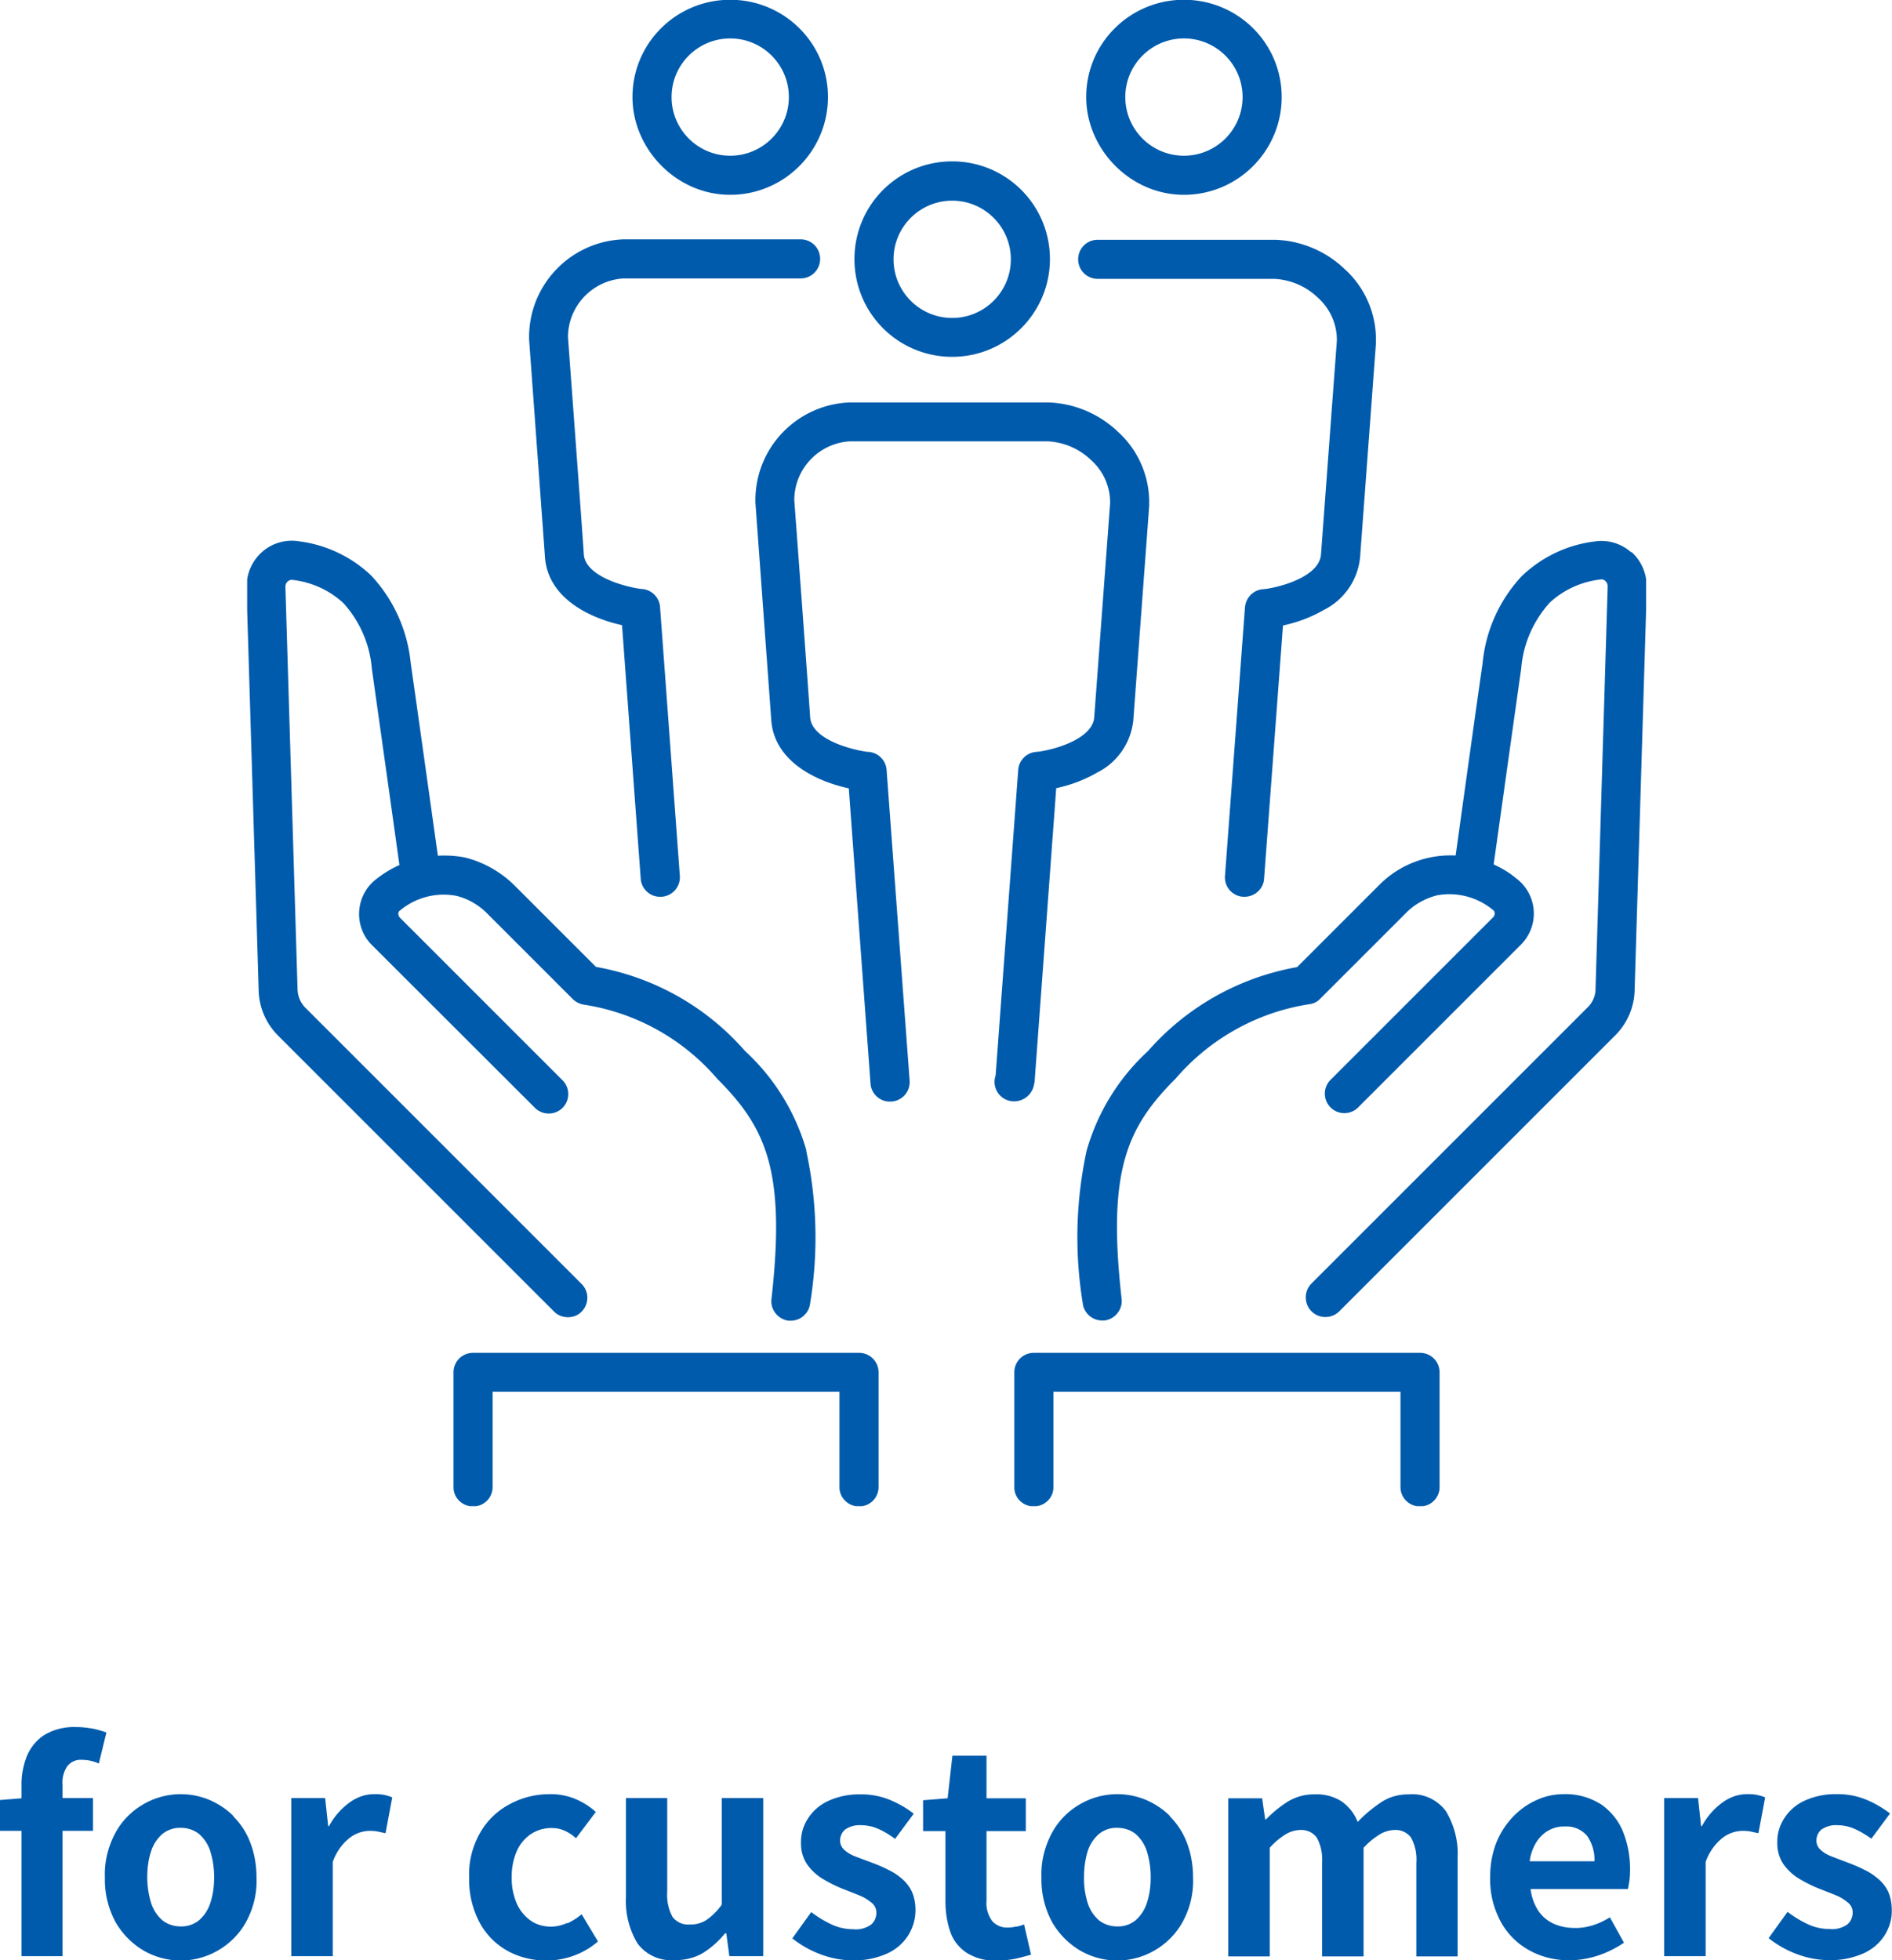 <svg xmlns="http://www.w3.org/2000/svg" viewBox="0 0 87.11 90.26"><g stroke-width="0"><path d="M33.62 7.17c1.49 0 2.7-1.21 2.7-2.7s-1.21-2.7-2.7-2.7-2.7 1.21-2.7 2.7 1.21 2.7 2.7 2.7zm20.89 0c1.49 0 2.7-1.21 2.7-2.7s-1.21-2.7-2.7-2.7-2.7 1.21-2.7 2.7 1.21 2.7 2.7 2.7zm-10.67 7.47c1.49 0 2.7-1.21 2.7-2.7 0-1.49-1.21-2.7-2.7-2.7-1.49 0-2.7 1.21-2.7 2.7s1.21 2.7 2.7 2.7z" fill="none"/><path fill="#005bac" d="M26.14 60.67zm10.99-7.69a9.914 9.914 0 0 0-2.83-4.59c-1.78-2.04-4.2-3.4-6.86-3.87l-3.77-3.77a4.968 4.968 0 0 0-2.23-1.26c-.43-.09-.86-.11-1.28-.09-.18-1.27-.8-5.72-1.25-8.87a6.896 6.896 0 0 0-1.82-4.03 5.892 5.892 0 0 0-3.35-1.58 2.06 2.06 0 0 0-1.68.5c-.37.33-.61.78-.68 1.26v1.42l.53 17.51c.02.78.34 1.52.89 2.07l12.71 12.71c.17.17.4.26.64.26s.47-.09.63-.26a.9.9 0 0 0 0-1.27L14.07 46.41a1.25 1.25 0 0 1-.37-.85l-.56-18.55c0-.09.04-.18.11-.24a.27.27 0 0 1 .21-.07c.88.1 1.71.47 2.36 1.08.75.83 1.21 1.89 1.3 3.01.47 3.32 1.14 8.1 1.27 9.04-.36.16-.71.37-1.03.62-.47.34-.77.88-.82 1.46-.05.6.16 1.19.59 1.61l7.5 7.49a.9.9 0 0 0 1.27 0 .9.9 0 0 0 0-1.27l-7.49-7.49a.264.264 0 0 1-.07-.19c0-.06.03-.11.08-.14.72-.6 1.68-.85 2.6-.67.52.13.99.4 1.38.78L26.37 46c.13.13.29.21.46.25 2.41.36 4.61 1.57 6.2 3.43 2.26 2.26 3.15 4.26 2.49 10.13-.06.49.3.94.79 1h.1c.46 0 .84-.35.89-.8.38-2.33.32-4.71-.18-7.02zm2.43 9.31H21.78c-.5 0-.9.4-.9.9v5.29c0 .44.33.8.75.87h.3a.89.89 0 0 0 .75-.87v-4.4h15.97v4.4c0 .44.33.8.75.87h.3a.89.89 0 0 0 .75-.87v-5.29c0-.5-.4-.9-.9-.9zM75.1 25.43c-.46-.41-1.07-.59-1.67-.5-1.26.15-2.43.71-3.35 1.58a6.803 6.803 0 0 0-1.82 4.03c-.45 3.14-1.06 7.56-1.24 8.85-1.27-.06-2.56.39-3.52 1.36l-3.78 3.78c-2.66.47-5.08 1.83-6.86 3.86a9.914 9.914 0 0 0-2.83 4.59c-.5 2.31-.56 4.69-.18 7.02.05.46.44.8.89.8h.11c.49-.06.85-.51.79-1-.66-5.88.23-7.88 2.49-10.14 1.59-1.85 3.79-3.07 6.2-3.43.18-.03.34-.12.46-.25l3.97-3.97c.38-.38.86-.64 1.38-.78.92-.18 1.88.07 2.6.67.05.03.07.09.08.14 0 .07-.02.14-.07.19l-7.49 7.49c-.35.35-.35.92 0 1.27s.92.35 1.27 0l7.49-7.49a2.023 2.023 0 0 0-.23-3.07c-.32-.27-.66-.46-1.02-.63.14-.98.8-5.72 1.27-9.03.09-1.12.55-2.17 1.3-3.01.65-.61 1.48-.98 2.36-1.08.08-.01.15.01.21.07.07.06.11.15.11.24l-.56 18.55c0 .32-.14.63-.37.85L60.38 59.1a.9.9 0 0 0-.26.64c0 .5.4.9.9.9a.9.9 0 0 0 .64-.26l12.71-12.71c.55-.55.87-1.29.89-2.07l.53-17.55v-1.37c-.07-.49-.31-.94-.68-1.27z"/><path d="M66.96 39.77c-.07.49.28.95.77 1.02s.95-.28 1.02-.77c0 0 .01-.08.03-.19-.56-.26-1.15-.4-1.76-.43-.03.23-.05.37-.05.38zm-1.58 22.52H47.6c-.5 0-.9.4-.9.9v5.29c0 .45.33.8.75.87h.29c.43-.07.76-.42.76-.87v-4.4h15.98v4.4c0 .44.33.8.75.87h.3a.89.89 0 0 0 .75-.87v-5.29c0-.5-.4-.9-.9-.9zM33.62 8.97c2.48 0 4.5-2.02 4.5-4.5 0-2.38-1.85-4.31-4.19-4.47h-.62c-2.34.16-4.19 2.09-4.19 4.47s2.01 4.5 4.5 4.5zm0-7.2c1.49 0 2.7 1.21 2.7 2.7s-1.21 2.7-2.7 2.7-2.7-1.21-2.7-2.7 1.21-2.7 2.7-2.7zM28.64 28.8l.86 11.66c.03.47.43.84.9.83h.07c.5-.04.87-.47.83-.97l-.91-12.37a.9.9 0 0 0-.82-.83c-.03 0-.07 0-.11-.01-.87-.13-2.52-.63-2.58-1.59s-.73-9.99-.73-9.99c0-1.44 1.13-2.63 2.57-2.71h8.14c.5 0 .9-.4.9-.9s-.4-.9-.9-.9h-8.17c-2.43.1-4.35 2.1-4.33 4.54v.07l.73 10.01c.12 1.78 1.84 2.77 3.57 3.15zM54.51 8.97c2.48 0 4.5-2.02 4.5-4.5 0-2.38-1.85-4.31-4.19-4.47h-.62c-2.34.16-4.19 2.09-4.19 4.47s2.01 4.5 4.5 4.5zm0-7.2c1.49 0 2.7 1.21 2.7 2.7s-1.21 2.7-2.7 2.7-2.7-1.21-2.7-2.7 1.21-2.7 2.7-2.7zm-3.97 11.07h8.14c.74.04 1.45.34 1.99.86.54.48.86 1.16.88 1.88v.12l-.73 9.83c-.07.97-1.71 1.47-2.56 1.59-.04 0-.08.01-.12.01-.44.04-.78.39-.82.83l-.92 12.37c-.04.5.34.93.83.96h.07c.47 0 .87-.36.9-.83l.87-11.66c.66-.14 1.3-.38 1.89-.72a3.04 3.04 0 0 0 1.66-2.42l.73-9.85v-.25a4.376 4.376 0 0 0-1.45-3.18c-.86-.82-2-1.3-3.19-1.34h-8.17c-.5 0-.9.4-.9.9s.4.9.9.9zm-6.7 3.59c2.48 0 4.5-2.02 4.5-4.5 0-2.49-2.01-4.5-4.5-4.5s-4.5 2.01-4.5 4.5 2.01 4.5 4.5 4.5zm0-7.19c1.49 0 2.7 1.21 2.7 2.7 0 1.49-1.21 2.7-2.7 2.7s-2.7-1.21-2.7-2.7 1.21-2.7 2.7-2.7z" fill="#005bac"/><path d="M47.63 49.86l1-13.57c.66-.14 1.3-.38 1.89-.72a3.04 3.04 0 0 0 1.66-2.42l.73-9.85v-.25a4.376 4.376 0 0 0-1.45-3.18c-.86-.82-2-1.3-3.19-1.34h-9.16c-2.43.1-4.35 2.1-4.33 4.54v.07l.73 10.01c.12 1.78 1.84 2.77 3.57 3.15l1 13.59c.03.47.43.84.9.83h.07c.5-.04.87-.47.83-.97l-1.06-14.3a.9.9 0 0 0-.82-.83c-.04 0-.07 0-.12-.01-.87-.13-2.52-.62-2.58-1.59s-.73-9.99-.73-9.99c0-1.44 1.13-2.63 2.57-2.71h9.1c.74.04 1.45.34 1.99.86.54.48.86 1.16.88 1.88v.12l-.73 9.84c-.07.97-1.71 1.47-2.56 1.59-.04 0-.08.01-.12.01a.9.9 0 0 0-.82.83l-1.04 14.07a.896.896 0 0 0 .85 1.19c.49 0 .89-.38.93-.86z" fill="#005bac"/><path d="M9.16 84.44c-.24-.19-.54-.29-.84-.28-.3 0-.6.09-.84.28-.24.21-.42.48-.52.79-.12.39-.18.79-.18 1.2 0 .41.05.81.18 1.2.1.31.28.58.52.79.24.19.54.29.84.28.3 0 .6-.09.84-.28.24-.21.42-.48.52-.79.12-.39.18-.79.18-1.2 0-.41-.05-.81-.18-1.2-.1-.31-.28-.58-.52-.79zm62.88-.35c-.25 0-.49.06-.71.17-.23.12-.43.31-.57.53-.17.27-.28.57-.32.89h2.98c.02-.41-.09-.82-.33-1.16-.26-.31-.65-.47-1.05-.44zm-19.76.35c-.24-.19-.53-.29-.84-.28-.3 0-.6.09-.84.28-.24.21-.42.48-.52.79-.12.39-.18.79-.17 1.2 0 .41.05.81.17 1.2.1.31.28.58.52.79.24.19.53.29.84.28.3 0 .6-.09.84-.28.24-.21.42-.48.52-.79.12-.39.18-.79.18-1.2 0-.41-.05-.81-.18-1.2-.1-.31-.28-.58-.52-.79z" fill="none"/><path d="M33.23 87.7c-.19.27-.43.51-.7.7-.23.15-.5.22-.77.21a.9.9 0 0 1-.79-.34c-.2-.36-.28-.77-.25-1.18v-4.3h-1.9v4.54c-.04.75.14 1.5.53 2.15.4.54 1.05.83 1.72.77.46.01.91-.1 1.3-.33.38-.24.73-.55 1.01-.9h.06l.14 1.05h1.56v-7.28h-1.91v4.91zm-22.48-4.08c-.32-.32-.7-.57-1.12-.75a3.425 3.425 0 0 0-3.02.2c-.54.31-.99.76-1.29 1.31-.34.63-.52 1.34-.49 2.06-.02.72.15 1.43.49 2.06.31.54.75.99 1.29 1.31.52.3 1.11.46 1.71.46.6 0 1.19-.16 1.71-.46.54-.31.99-.76 1.29-1.3a3.9 3.9 0 0 0 .49-2.06c0-.55-.09-1.1-.29-1.62a3.41 3.41 0 0 0-.78-1.2zm-1.07 4.01c-.1.31-.28.58-.52.79-.24.19-.54.29-.84.28-.3 0-.6-.09-.84-.28-.24-.21-.42-.48-.52-.79-.12-.39-.18-.79-.18-1.2 0-.41.05-.81.18-1.2.1-.31.28-.58.52-.79.24-.19.54-.29.84-.28.3 0 .6.09.84.28.24.21.42.48.52.79.12.39.18.79.18 1.2 0 .41-.05.81-.18 1.2zm7.54-5.02c-.4 0-.79.14-1.12.38-.4.29-.72.66-.95 1.09h-.04l-.14-1.29h-1.56v7.28h1.91v-4.34c.15-.43.42-.82.77-1.1.25-.2.56-.31.88-.33.14 0 .27 0 .41.03.11.02.23.05.37.08l.31-1.65c-.11-.05-.23-.08-.34-.11a2.07 2.07 0 0 0-.5-.04zm8.89 5.93c-.24.11-.49.17-.75.17-.33 0-.66-.09-.93-.28-.28-.2-.5-.47-.64-.79-.16-.38-.24-.79-.23-1.2-.01-.41.07-.82.23-1.2.14-.32.36-.59.65-.79.29-.19.63-.29.98-.28.2 0 .39.04.57.12.2.09.38.21.53.35l.91-1.21c-.27-.25-.59-.45-.92-.59-.38-.16-.79-.24-1.2-.23-.64 0-1.27.15-1.84.46-.57.3-1.04.75-1.36 1.31-.36.63-.54 1.34-.51 2.06-.02.72.14 1.42.47 2.06.29.55.73 1 1.27 1.31.55.31 1.18.46 1.81.46.42 0 .83-.07 1.23-.21.42-.15.81-.37 1.15-.67l-.75-1.25c-.2.17-.43.31-.66.42zM3.12 81.3c.16-.19.4-.29.65-.27.27 0 .54.06.78.17l.35-1.43c-.2-.07-.4-.13-.6-.17-.26-.05-.53-.08-.79-.08-.51-.02-1.02.1-1.46.36-.36.23-.64.57-.81.97-.17.43-.26.9-.25 1.36v.59l-.99.08v1.42h.99v5.77h1.89V84.3h1.4v-1.51h-1.4v-.62c-.03-.31.06-.62.24-.88zm36.14 8.96zm41.17-7.65c-.4 0-.79.14-1.12.38-.4.29-.72.66-.95 1.09h-.04l-.14-1.29h-1.56v7.28h1.91v-4.34c.15-.43.42-.82.77-1.1.25-.2.56-.31.88-.33.14 0 .27 0 .41.03.11.02.23.05.37.08l.31-1.65c-.11-.05-.23-.08-.35-.11a2.07 2.07 0 0 0-.5-.04zm-6.75.45c-.5-.31-1.09-.47-1.68-.45-.43 0-.86.09-1.25.27-.41.18-.78.45-1.09.77-.33.35-.59.75-.77 1.2a4.3 4.3 0 0 0-.28 1.59c-.02.72.15 1.42.49 2.05.3.55.76 1.01 1.31 1.31.56.31 1.19.46 1.83.46.46 0 .91-.08 1.34-.22.42-.14.82-.34 1.19-.59l-.65-1.17c-.25.16-.51.28-.79.37-.27.08-.55.13-.83.12-.34 0-.67-.06-.98-.2-.28-.13-.53-.34-.7-.6-.19-.3-.31-.64-.35-.99h4.48c.03-.13.05-.25.07-.38.02-.17.03-.33.03-.5a4.61 4.61 0 0 0-.34-1.8c-.21-.5-.57-.93-1.02-1.24zm-3.25 2.63c.04-.32.15-.62.32-.89.14-.22.34-.41.57-.53.22-.12.47-.18.71-.17.4-.03.79.13 1.05.44.23.34.35.75.33 1.16h-2.98zm16.5 1.4c-.11-.23-.28-.44-.48-.6-.2-.17-.42-.31-.66-.42-.23-.12-.48-.22-.72-.31l-.71-.27c-.19-.07-.38-.17-.53-.31a.565.565 0 0 1-.2-.43c0-.2.08-.38.23-.51.22-.15.48-.22.74-.2.27 0 .54.06.79.17.27.12.53.28.77.45l.86-1.16c-.33-.25-.68-.46-1.06-.62-.45-.19-.93-.28-1.41-.27-.49-.01-.99.09-1.44.29-.38.17-.71.44-.94.79-.23.34-.35.74-.34 1.15-.01.36.09.72.3 1.02.2.27.45.5.75.67.29.17.59.32.9.44.25.1.49.19.73.29.21.08.4.2.57.34.14.11.22.28.22.46 0 .21-.09.42-.25.55-.23.16-.52.24-.8.21-.34 0-.68-.07-.99-.21-.34-.16-.66-.35-.96-.58l-.87 1.21c.39.31.83.56 1.29.73.47.18.97.28 1.48.28.55.02 1.09-.09 1.6-.31.4-.18.74-.47.97-.83.22-.35.34-.75.33-1.16 0-.3-.05-.59-.17-.86zm-2.73 3.17zm-19.37-7.64c-.45 0-.88.12-1.25.37-.39.26-.75.56-1.07.9-.15-.38-.4-.7-.73-.94a2.12 2.12 0 0 0-1.25-.33c-.44-.01-.87.11-1.25.34-.36.23-.69.5-.99.81h-.04l-.14-.97h-1.56v7.28h1.91v-5c.21-.24.46-.45.73-.62.2-.12.42-.19.66-.2.3-.02.58.1.77.34.2.36.28.77.25 1.18v4.3h1.91v-5c.22-.24.47-.45.75-.62.2-.12.42-.19.66-.2.3-.02.58.1.77.34.2.36.28.77.25 1.18v4.3h1.9v-4.54c.04-.75-.15-1.5-.54-2.15-.4-.53-1.04-.83-1.71-.77zm-23.32 3.87c-.2-.17-.42-.31-.66-.42-.23-.12-.48-.22-.72-.31l-.72-.27c-.19-.07-.38-.17-.53-.31a.565.565 0 0 1-.2-.43c0-.2.08-.38.23-.51.22-.15.48-.22.74-.2.27 0 .54.06.79.17.27.12.53.28.77.46l.86-1.16c-.32-.25-.68-.46-1.06-.62-.45-.19-.93-.28-1.41-.27-.49-.01-.99.09-1.44.29-.38.17-.71.44-.94.79-.23.34-.35.74-.34 1.15-.01.36.09.72.3 1.02.2.27.45.5.75.67.29.17.59.32.9.44.25.1.49.19.73.29.21.08.4.2.57.34.14.11.22.28.22.46 0 .21-.09.42-.25.55-.23.16-.52.24-.8.21-.34 0-.68-.07-.99-.21-.34-.16-.66-.35-.96-.58l-.87 1.21c.39.31.83.56 1.29.73.47.18.97.28 1.48.28.55.02 1.09-.09 1.59-.31.4-.18.74-.47.97-.83.22-.35.34-.75.34-1.17 0-.3-.05-.59-.17-.86-.11-.23-.28-.44-.47-.6zm5.29 2.21c-.12.03-.25.05-.38.05a.907.907 0 0 1-.74-.3c-.19-.27-.29-.59-.26-.92v-3.22h1.81V82.8h-1.81v-1.96h-1.57l-.22 1.96-1.13.09v1.42h1.03v3.24c0 .48.07.96.23 1.42.14.39.41.73.77.96.42.25.9.37 1.39.34.29 0 .58-.03.87-.09.25-.06.48-.12.68-.18l-.32-1.39c-.09.03-.2.07-.34.1zm7.07-5.08c-.32-.32-.7-.57-1.12-.75a3.425 3.425 0 0 0-3.02.2c-.54.31-.99.76-1.29 1.31-.34.63-.52 1.34-.49 2.06-.02.72.15 1.43.49 2.06.31.54.75.99 1.29 1.31.52.3 1.11.46 1.71.46.6 0 1.19-.16 1.71-.46.54-.31.99-.76 1.29-1.3a3.9 3.9 0 0 0 .49-2.06c0-.55-.09-1.1-.29-1.62a3.41 3.41 0 0 0-.78-1.2zm-1.07 4.01c-.1.31-.28.58-.52.79-.24.19-.53.29-.84.28-.3 0-.6-.09-.84-.28-.24-.21-.42-.48-.52-.79-.12-.39-.18-.79-.17-1.2 0-.41.05-.81.17-1.2.1-.31.28-.58.52-.79.24-.19.53-.29.84-.28.3 0 .6.09.84.28.24.21.42.48.52.79.12.39.18.79.18 1.2 0 .41-.05.81-.18 1.2z" fill="#005bac"/></g></svg>